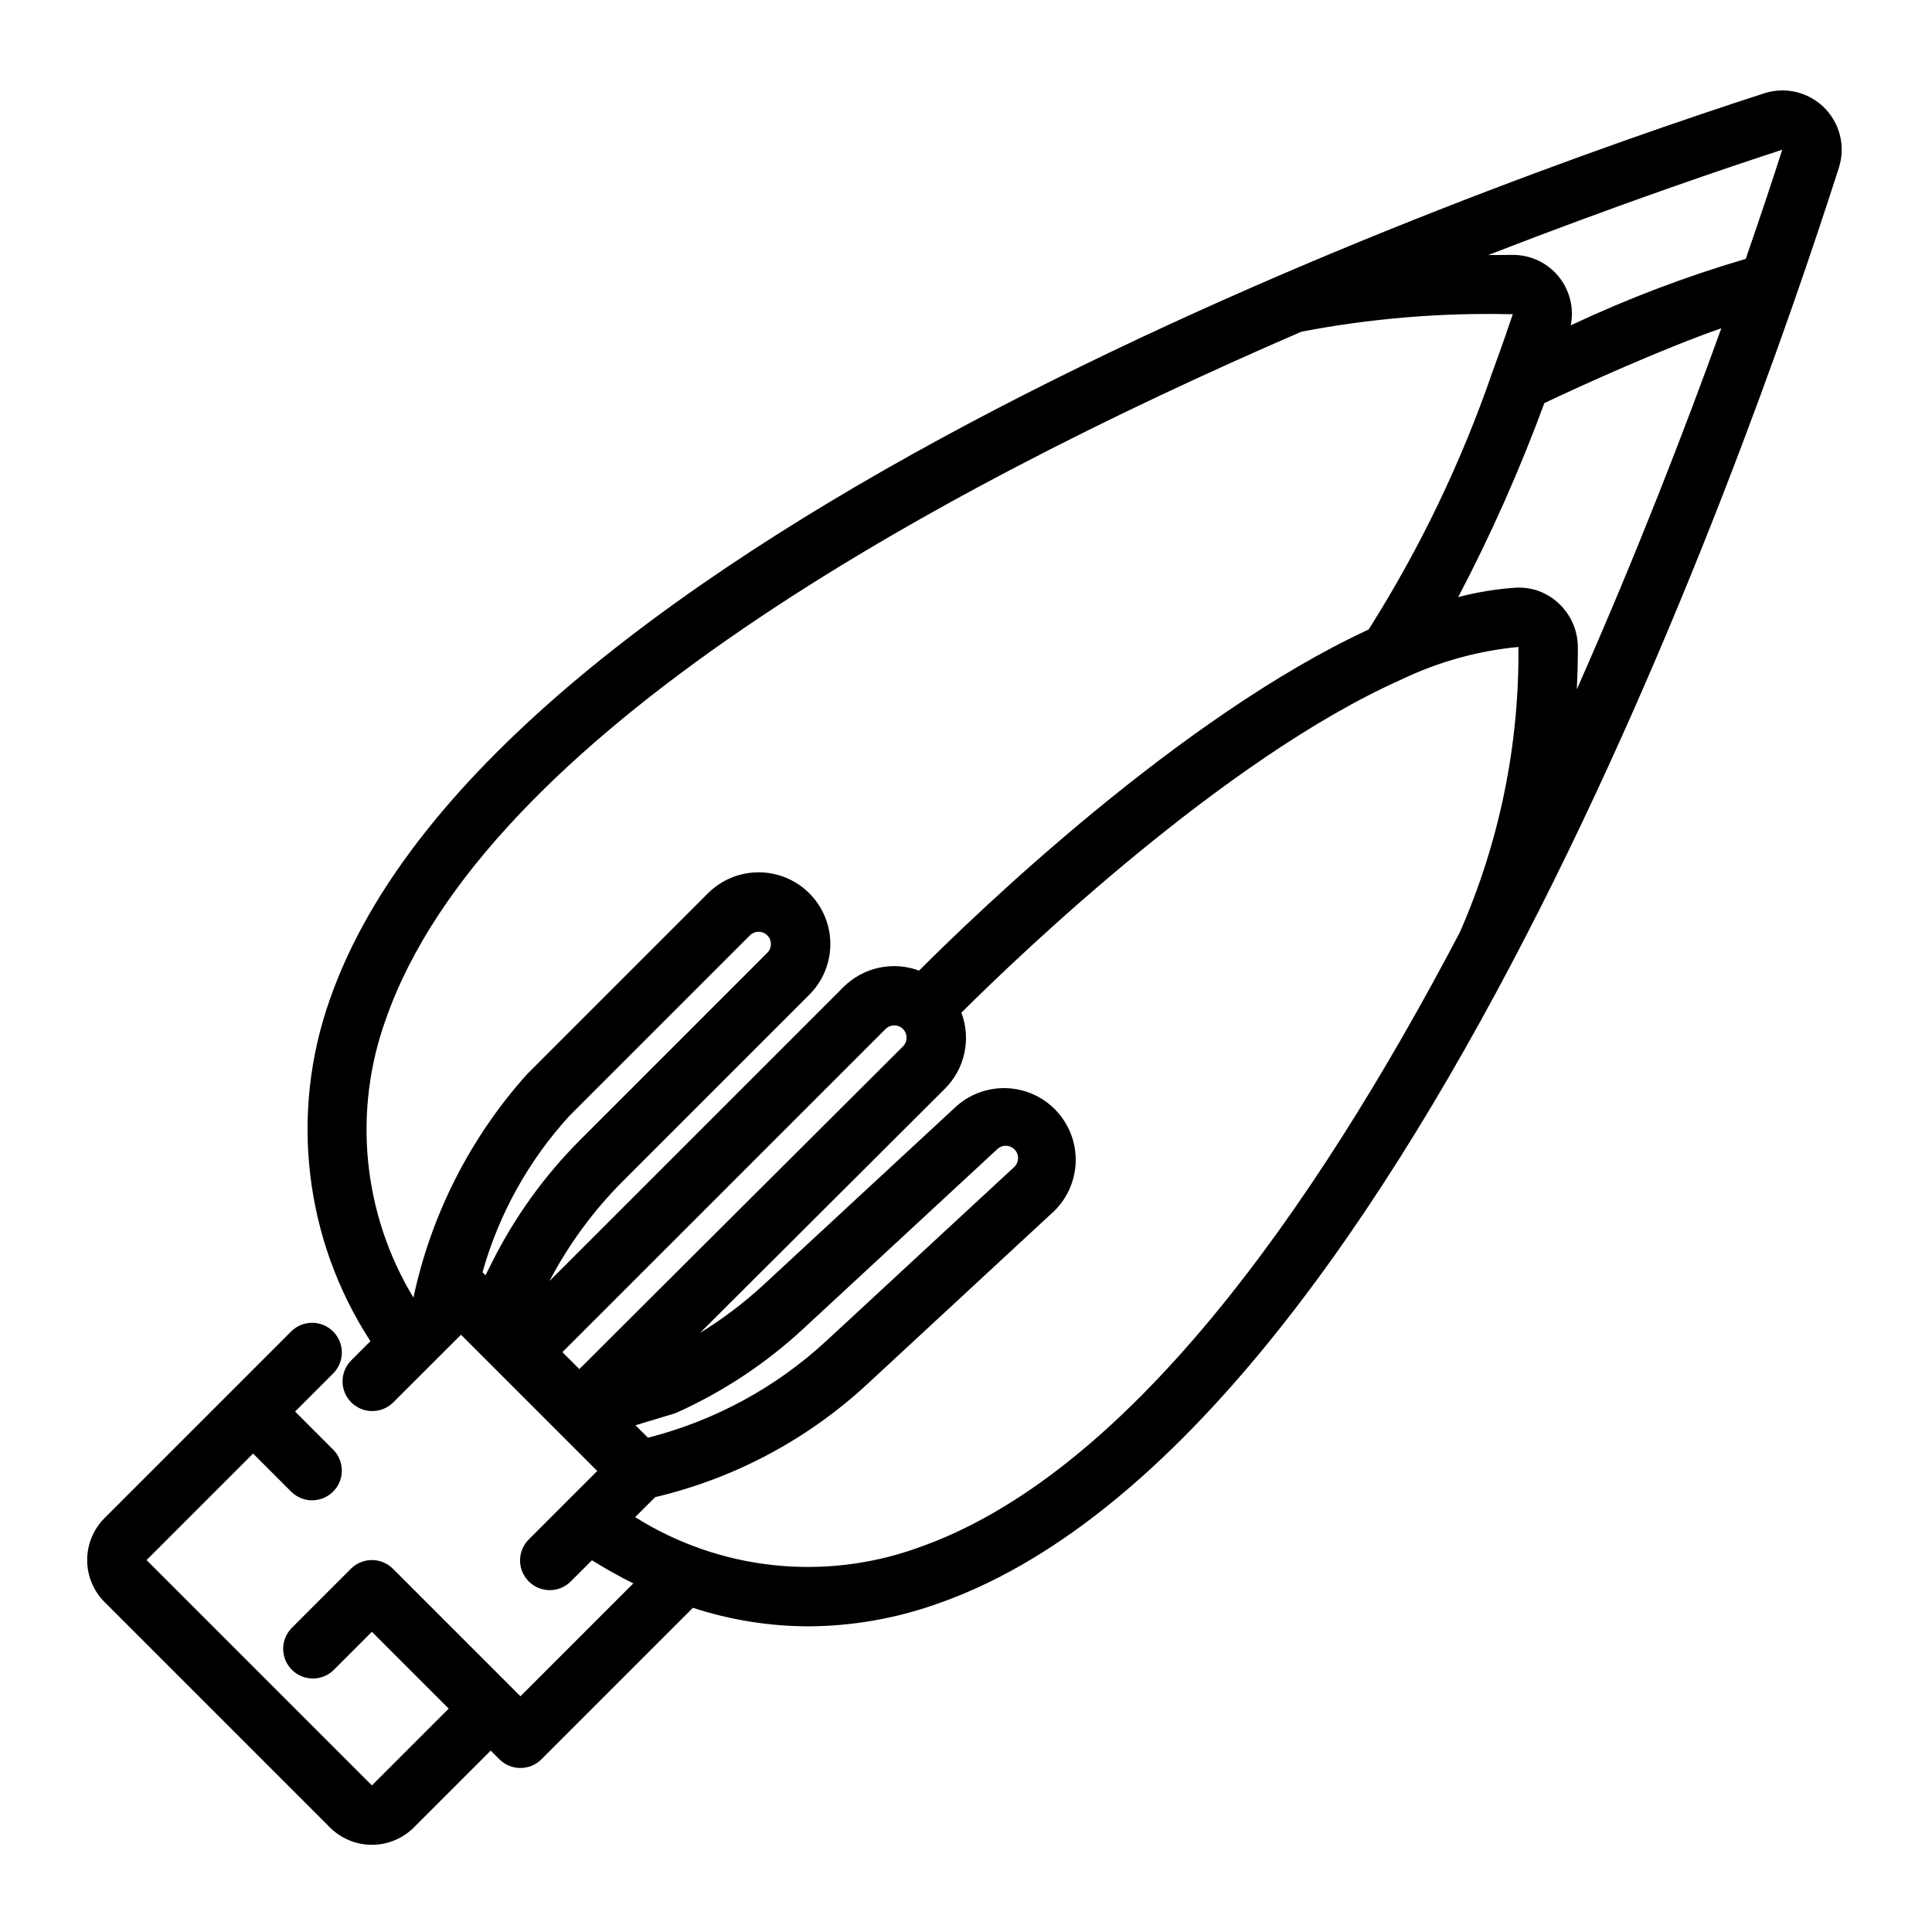 <?xml version="1.0" encoding="UTF-8"?>
<!-- Uploaded to: ICON Repo, www.svgrepo.com, Generator: ICON Repo Mixer Tools -->
<svg fill="#000000" width="800px" height="800px" version="1.1" viewBox="144 144 512 512" xmlns="http://www.w3.org/2000/svg">
 <path d="m611.5 168.74c-78.383 25.363-337.46 117.64-380.1 240.16-10.684 30.207-6.707 63.668 10.77 90.527l-5.18 5.18c-2.984 3.09-2.941 8 0.098 11.035 3.035 3.035 7.945 3.078 11.035 0.098l18.051-18.02 36.098 36.102-18.051 18.051h0.004c-1.52 1.465-2.387 3.481-2.406 5.594-0.016 2.109 0.812 4.141 2.309 5.633 1.492 1.492 3.523 2.324 5.633 2.305 2.113-0.016 4.129-0.883 5.594-2.402l5.512-5.512c3.644 2.25 7.297 4.312 10.973 6.125l-29.914 29.914-33.793-33.793c-3.074-3.074-8.059-3.074-11.133 0l-15.742 15.742c-2.984 3.09-2.941 8 0.094 11.035 3.039 3.039 7.945 3.082 11.035 0.098l10.172-10.172 20.355 20.359-20.355 20.355-59.719-59.719 28.23-28.227 10.18 10.18v-0.004c3.086 2.984 7.996 2.941 11.035-0.094 3.035-3.035 3.078-7.945 0.094-11.035l-10.18-10.18 10.18-10.18c2.984-3.086 2.941-7.996-0.094-11.035-3.039-3.035-7.949-3.078-11.035-0.094l-49.539 49.539c-2.953 2.953-4.609 6.957-4.609 11.129 0 4.176 1.656 8.18 4.609 11.133l59.715 59.719c2.953 2.949 6.957 4.609 11.133 4.609 4.176 0 8.18-1.66 11.129-4.609l20.359-20.359 2.305 2.305v0.004c3.074 3.07 8.059 3.07 11.133 0l40.148-40.148c9.867 3.223 20.184 4.879 30.566 4.91 11.531-0.051 22.969-2.031 33.848-5.856 122.46-42.148 214.1-302.02 239.26-380.65 1.195-3.691 0.98-7.691-0.602-11.234-1.586-3.539-4.422-6.371-7.969-7.941-3.543-1.574-7.547-1.777-11.234-0.574zm-54.371 135.22c-3.109-2.977-7.328-4.5-11.621-4.203-5.09 0.352-10.133 1.184-15.066 2.484 8.715-16.625 16.34-33.805 22.828-51.418 11.02-5.227 31.852-14.594 46.902-19.836-9.598 26.582-22.547 60.148-38.305 95.699 0.227-4.512 0.293-8.359 0.277-11.297h-0.004c-0.035-4.336-1.848-8.469-5.012-11.43zm59.18-120.28c-2.125 6.652-5.391 16.594-9.668 28.922h0.004c-15.891 4.672-31.398 10.562-46.383 17.617 0.926-4.59-0.266-9.355-3.238-12.973s-7.414-5.707-12.098-5.691c-0.938 0-3.258 0-6.512 0.039 35.34-13.746 63.891-23.355 77.895-27.914zm-370.04 230.4c26.062-74.848 144.84-139.89 242.62-182.18 18.168-3.484 36.656-5.039 55.148-4.637h0.867c-0.867 2.598-2.738 8.094-5.344 15.16v0.004c-8.254 24-19.281 46.957-32.859 68.398-49.773 23.043-103.56 74.793-119.14 90.395-3.402-1.262-7.094-1.527-10.641-0.758-3.547 0.77-6.797 2.539-9.371 5.094l-77.934 77.934c5.086-9.707 11.605-18.594 19.34-26.355l49.523-49.523c4.805-4.797 6.68-11.793 4.926-18.352-1.758-6.559-6.879-11.684-13.434-13.441-6.559-1.762-13.555 0.113-18.359 4.91l-47.914 47.918c-15.055 16.77-25.445 37.195-30.129 59.238-13.457-22.238-16.145-49.367-7.305-73.809zm69.445 110.93-3.305-3.305 10.133-3.055v-0.004c0.332-0.094 0.66-0.219 0.977-0.367 12.25-5.535 23.523-13.02 33.383-22.16l51.395-47.586h0.004c0.633-0.598 1.477-0.918 2.348-0.891 0.867 0.031 1.691 0.406 2.281 1.047s0.902 1.488 0.863 2.356c-0.039 0.871-0.426 1.688-1.07 2.273l-49.727 46.027c-13.375 12.359-29.629 21.18-47.281 25.664zm-18.184-18.184-4.488-4.488 85.641-85.641c1.273-1.277 3.34-1.281 4.613-0.008 1.277 1.27 1.281 3.336 0.008 4.613zm-25.664-25.664h0.004c4.324-15.395 12.188-29.562 22.961-41.375l47.895-47.895c0.613-0.617 1.445-0.961 2.312-0.961 0.863 0.004 1.691 0.344 2.309 0.953 1.27 1.273 1.27 3.336 0 4.613l-49.531 49.531c-9.508 9.504-17.418 20.477-23.43 32.504l-1.715 3.434zm115.07 73.129c-24.82 8.824-52.316 5.789-74.617-8.234l5.305-5.297c20.961-4.953 40.285-15.234 56.105-29.852l49.703-46.027c4.723-4.668 6.668-11.461 5.129-17.922-1.539-6.461-6.34-11.648-12.66-13.684-6.32-2.035-13.246-0.625-18.266 3.723l-51.387 47.586c-5.16 4.742-10.762 8.977-16.73 12.645l64.953-64.77v-0.004c2.57-2.582 4.344-5.848 5.106-9.41 0.766-3.562 0.484-7.269-0.801-10.676 15.273-15.199 69.535-67.242 116.34-88.168 0.195-0.094 0.387-0.164 0.582-0.27h0.004c9.66-4.598 20.047-7.469 30.699-8.484 0.238 26.047-5.066 51.844-15.562 75.68-39.156 74.551-88.805 144.18-143.9 163.16z"/>
</svg>